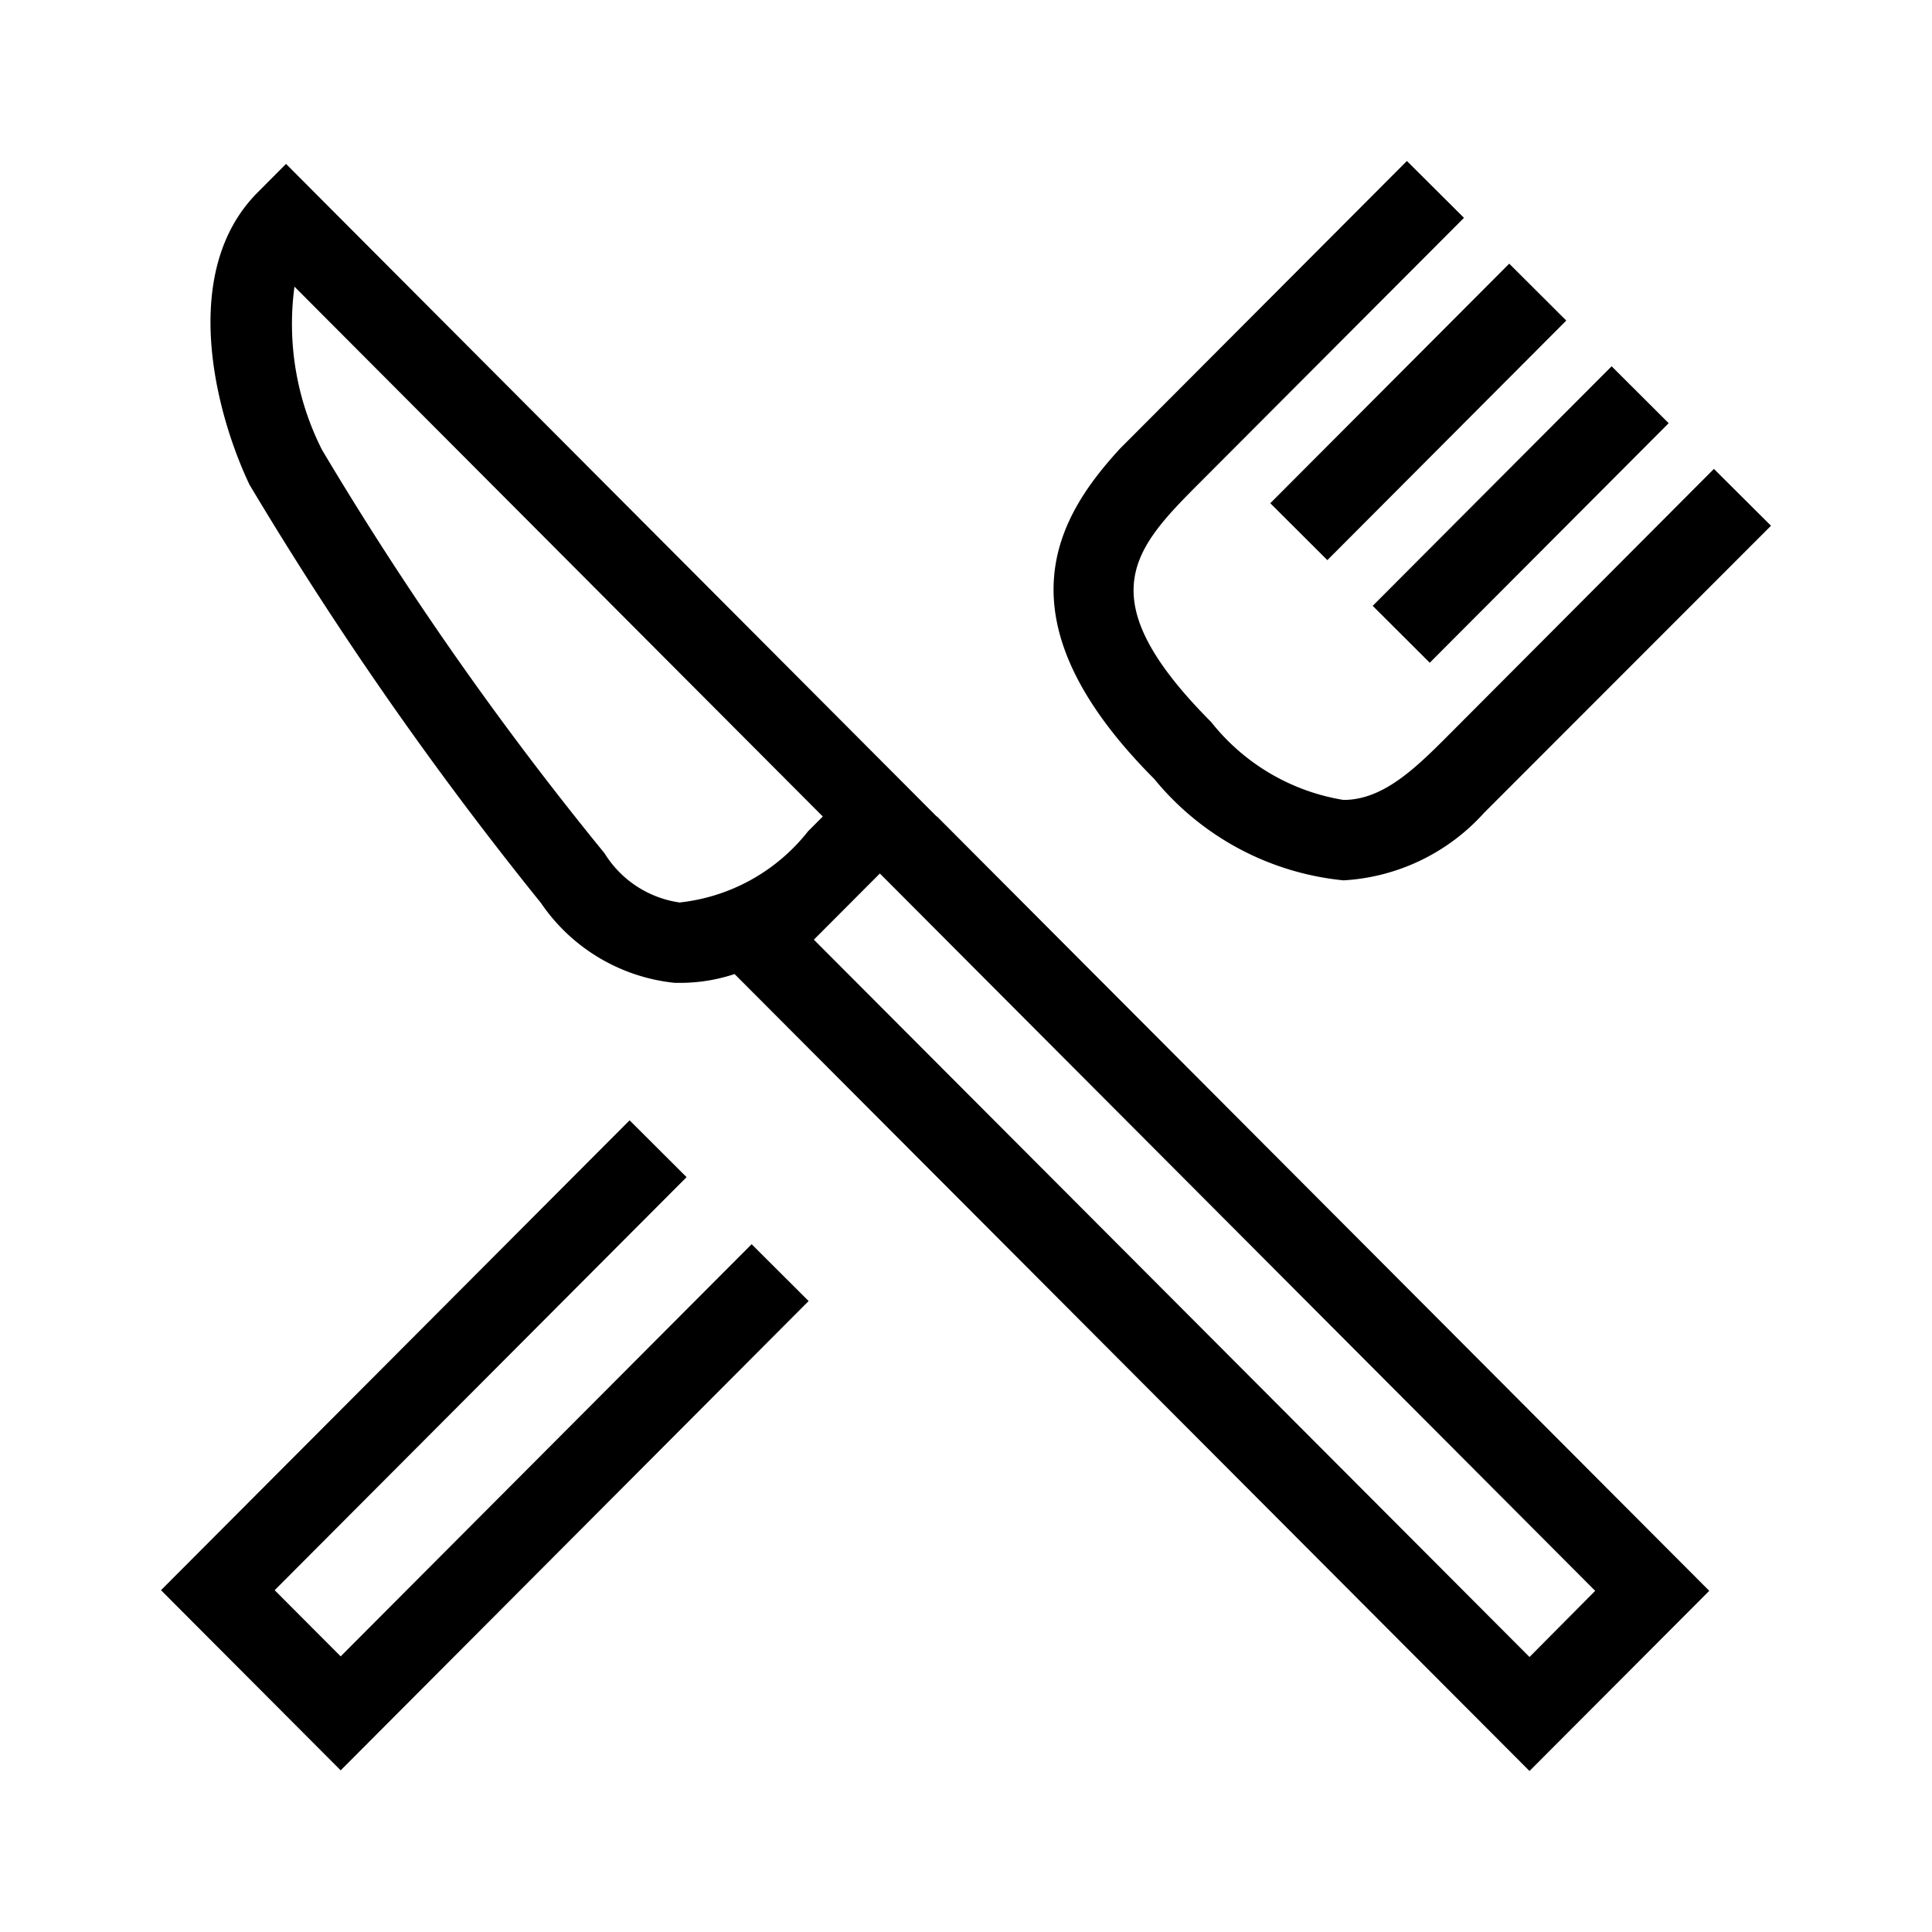 <svg id="Layer_1" data-name="Layer 1" xmlns="http://www.w3.org/2000/svg" viewBox="0 0 24 24"><defs><style>.cls-1{fill:none;}</style></defs><title>bofa_icon_restdining2_blk</title><g id="_24_X_24_BOX" data-name="24 X 24 BOX"><rect class="cls-1" width="24" height="24"/></g><g id="ICON_OUTLINE" data-name="ICON OUTLINE"><polygon points="4.232 20.576 3.412 19.754 8.529 14.623 7.821 13.917 2 19.754 4.232 21.992 10.045 16.162 9.337 15.456 4.232 20.576"/><path d="M11.636,10.143,3.553,2.036,3.2,2.391c-.982.985-.523,2.745-.1,3.631a45.037,45.037,0,0,0,3.619,5.194,2.293,2.293,0,0,0,1.66.993c.039,0,.077,0,.116,0a2.145,2.145,0,0,0,.63-.109L19,22l2.233-2.238-9.593-9.619ZM8.442,11.211A1.315,1.315,0,0,1,7.51,10.6,41.454,41.454,0,0,1,4,5.588a3.462,3.462,0,0,1-.342-2.027l6.563,6.582-.182.182A2.351,2.351,0,0,1,8.442,11.211ZM19,20.584,10.11,11.673l.82-.822,8.886,8.911Z"/><rect x="15.517" y="4.616" width="4.203" height="1.001" transform="translate(1.554 13.978) rotate(-45.075)"/><rect x="16.789" y="5.891" width="4.203" height="1.001" transform="translate(1.025 15.253) rotate(-45.075)"/><path d="M14.339,9.677a3.475,3.475,0,0,0,2.35,1.259,2.543,2.543,0,0,0,1.746-.838l0,0L22,6.531l-.709-.706L18.026,9.1h0c-.429.431-.835.837-1.337.837a2.634,2.634,0,0,1-1.641-.965C13.5,7.418,14.086,6.816,14.91,5.99l3.276-3.284L17.477,2,13.915,5.571l0,0C13.154,6.4,12.342,7.674,14.339,9.677Z"/></g></svg>
